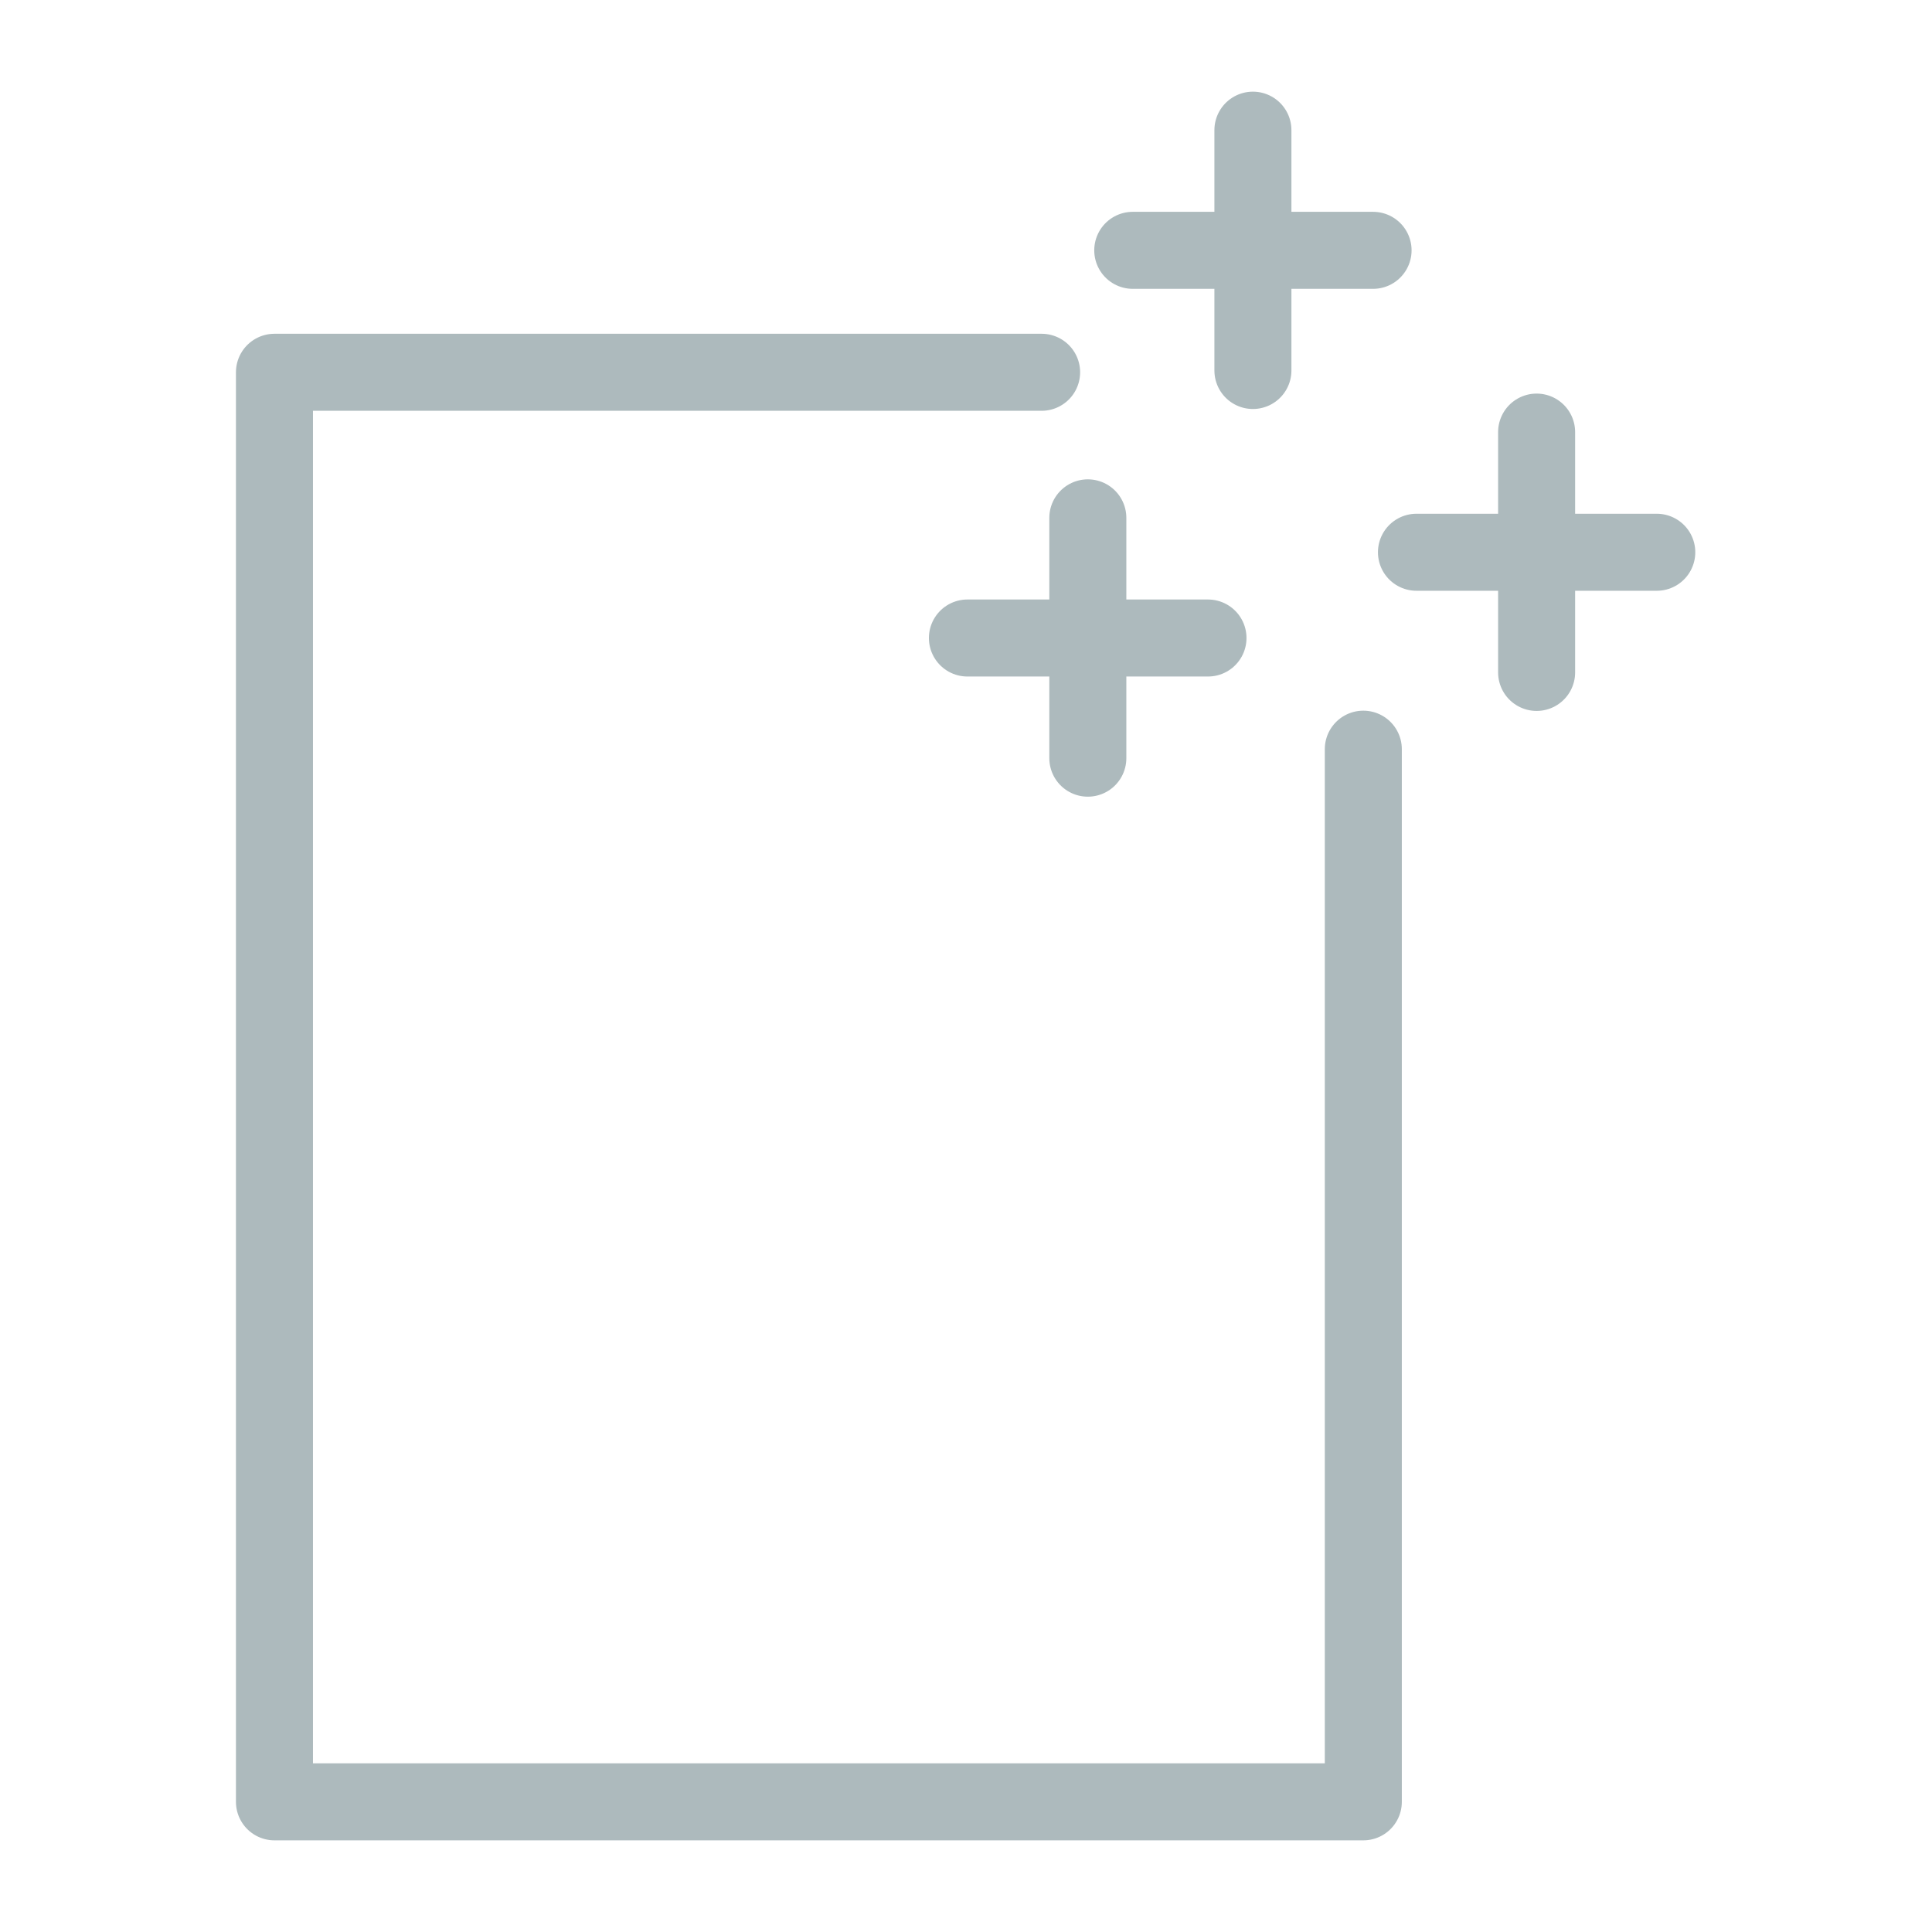 <svg id="Layer_3" data-name="Layer 3" xmlns="http://www.w3.org/2000/svg" viewBox="0 0 75.25 75.25"><defs><style>.cls-1{fill:none;stroke:#adbabd;stroke-linecap:round;stroke-linejoin:round;stroke-width:3px;}</style></defs><path id="data_retention_icon" data-name="data retention icon" class="cls-1" d="M40.57,14.5H34.69m0,0h-24V70.18H53.1v-41M37.68,24.85h9.37m-4.68-4.68v9.36M44.12,9.75h9.36M48.8,5.07v9.36m6.37,7.08h9.36m-4.68-4.68v9.36"/></svg>